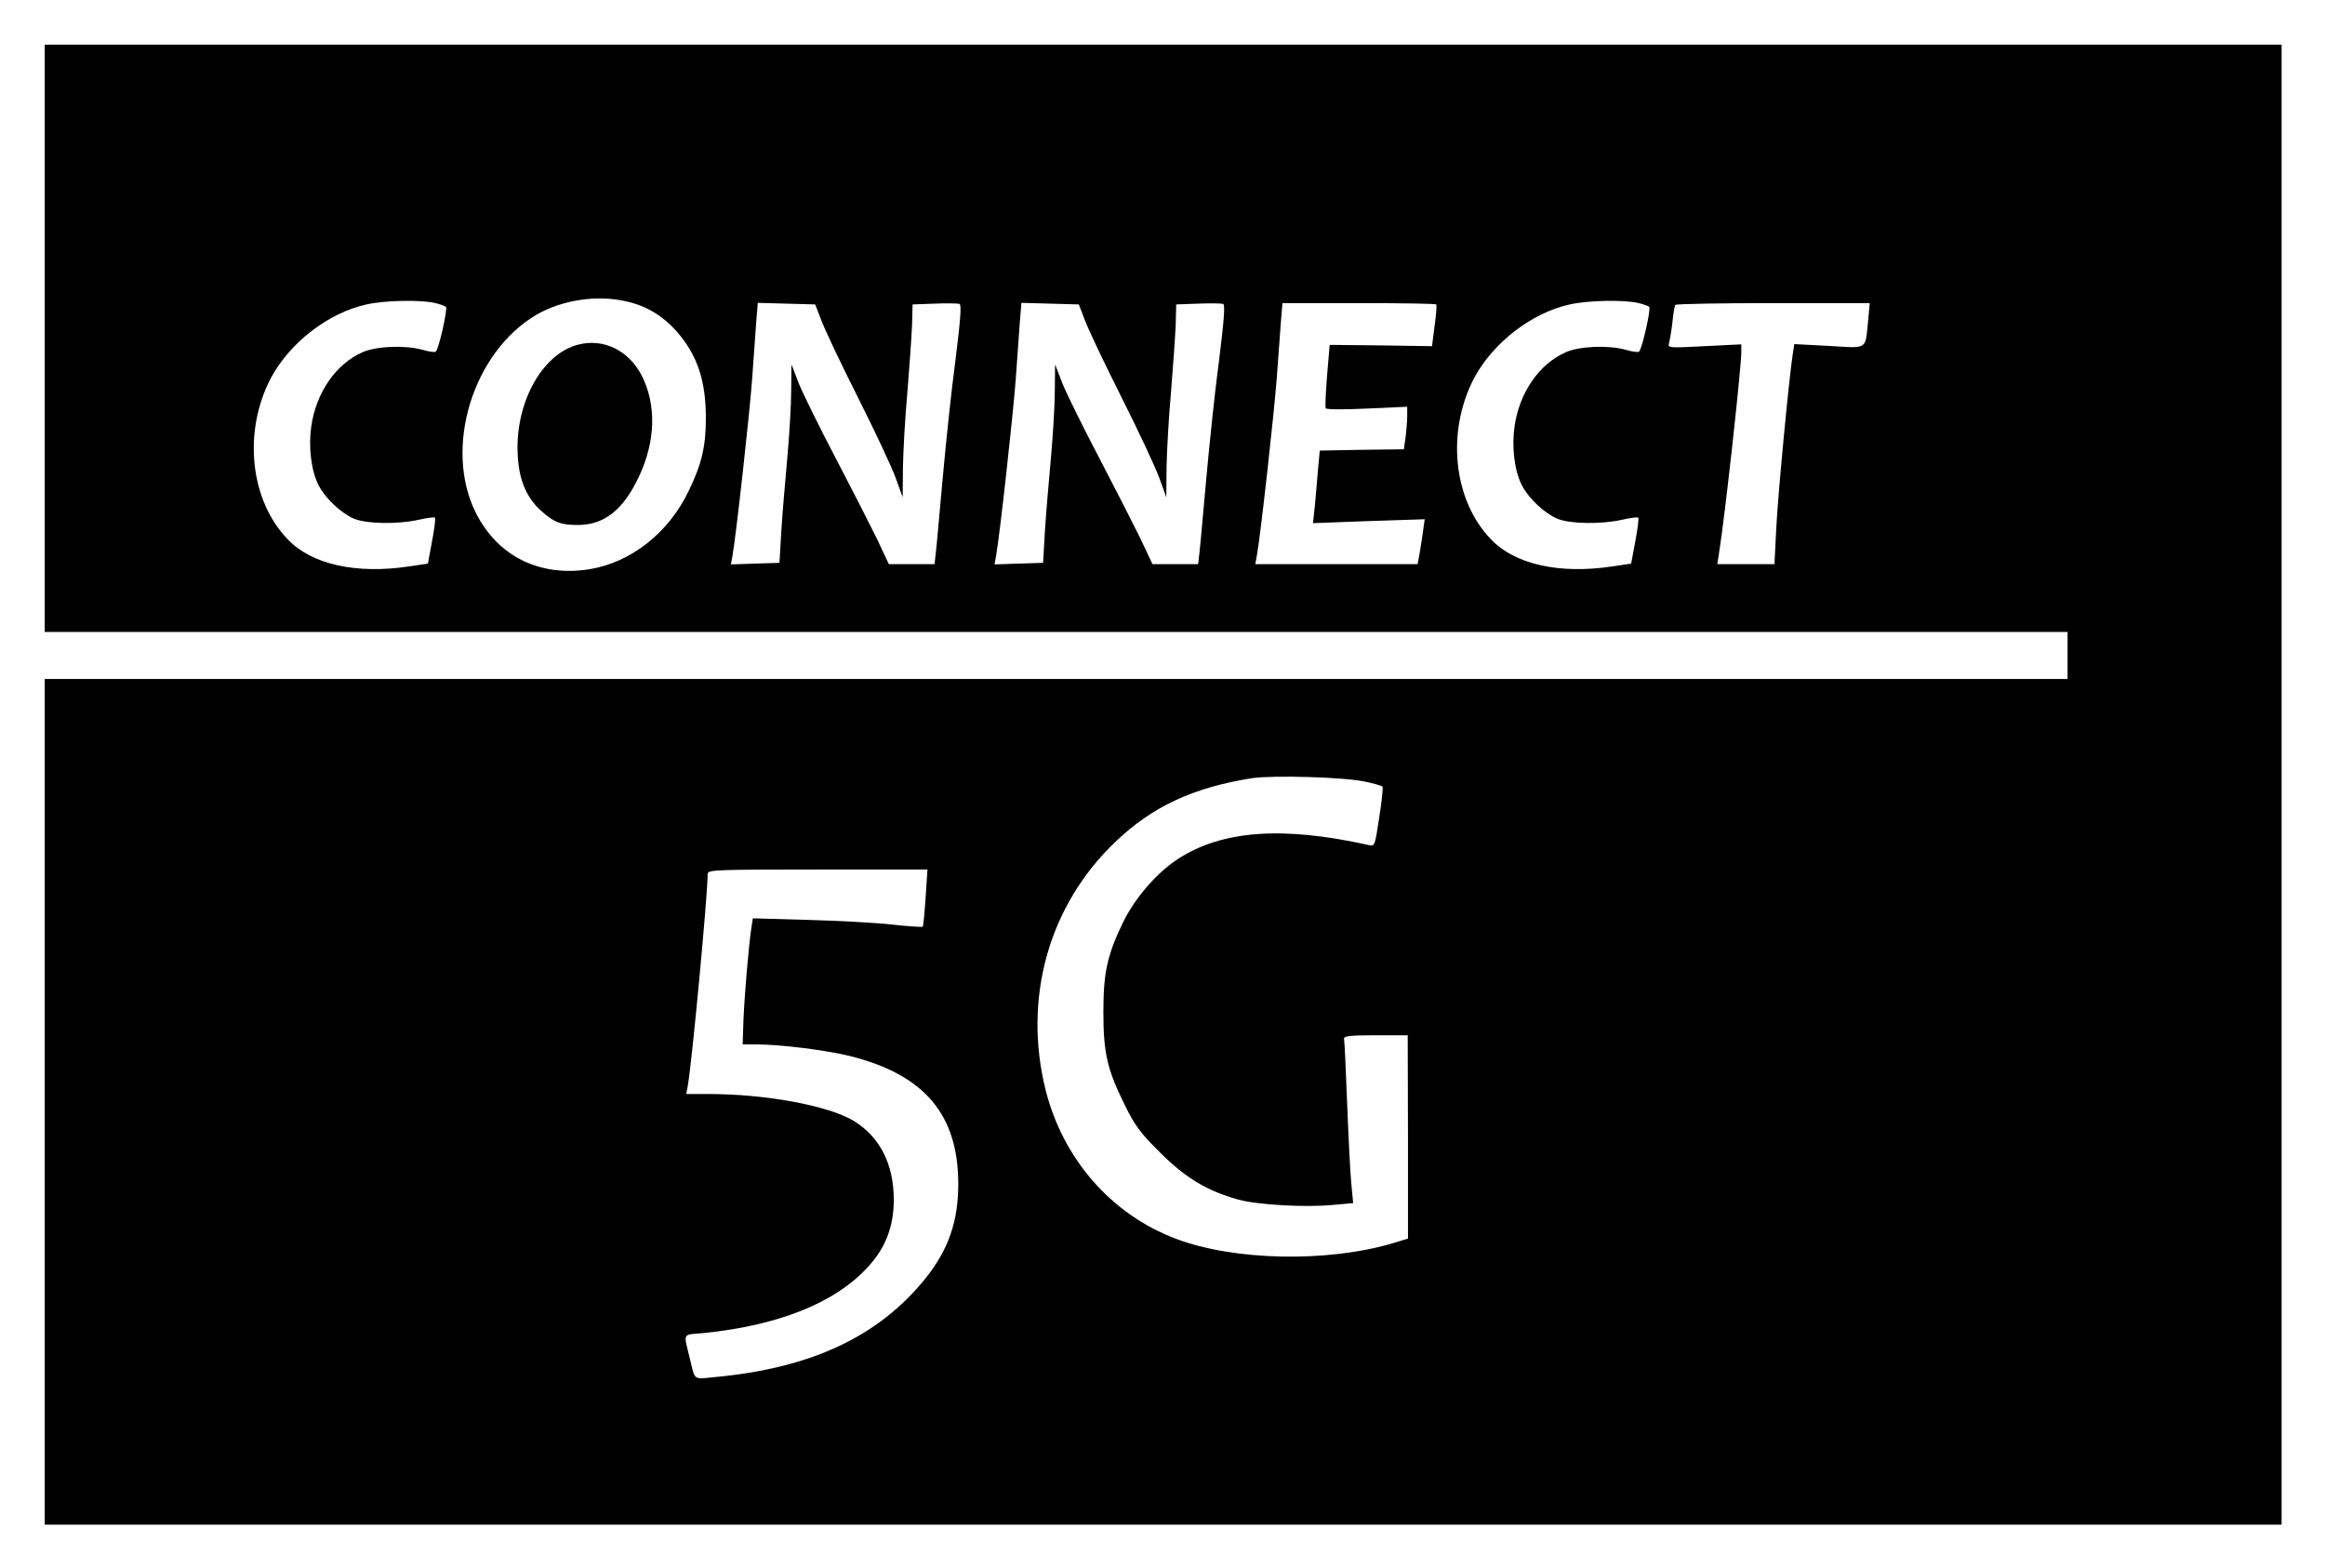 <svg xmlns="http://www.w3.org/2000/svg" role="img" viewBox="-17.13 -17.13 890.76 600.76"><title>Connect 5G, Inc. logo</title><path d="M0 112.5V225h775v18H0v324h857V0H0v112.5zm223.1-14.1c7.5 1.7 13.7 5.5 18.9 11.3 8 9.1 11.3 18.9 11.3 33.3 0 10.8-1.5 17.4-6.5 27.8-7.7 16.2-22.3 27.7-38.4 30.2-18.9 2.9-34.9-5.1-43.2-21.6-12.5-24.9-1.2-61.7 23.3-76 9.9-5.7 23.4-7.7 34.6-5zm-73.8.5c2.1.5 4.1 1.2 4.4 1.5.8.8-2.8 16.5-3.9 17.2-.4.3-2.7 0-5-.7-6.8-1.9-17.8-1.4-23 .9-10.3 4.5-17.9 15.6-19.7 28.6-1.1 7.9 0 17 2.9 22.5 2.5 4.9 8.6 10.6 13.5 12.7 4.9 2 16.7 2.2 24.8.4 3.1-.7 5.9-1.1 6.2-.8.3.2-.2 4.3-1.1 9l-1.6 8.6-7.4 1.1c-20.1 3-37.1-.8-46.2-10.3-14.6-15-17.3-41.3-6.6-61.8 7.2-13.6 22.1-25.1 36.7-28.3 7.2-1.6 20.5-1.8 26-.6zm461 0c2.1.5 4.1 1.2 4.4 1.5.8.8-2.8 16.5-3.9 17.2-.4.3-2.7 0-5-.7-6.8-1.9-17.8-1.4-23 .9-10.3 4.5-17.9 15.6-19.7 28.6-1.1 7.9 0 17 2.9 22.5 2.5 4.9 8.6 10.6 13.5 12.7 4.9 2 16.7 2.2 24.8.4 3.1-.7 5.9-1.1 6.2-.8.3.2-.2 4.3-1.1 9l-1.6 8.6-7.4 1.1c-20.1 3-37.1-.8-46.2-10.3-14.6-15-17.3-41.3-6.6-61.8 7.2-13.6 22.1-25.1 36.7-28.3 7.2-1.6 20.5-1.8 26-.6zm-312.8 6.6c1.2 3.3 7.5 16.6 14 29.5 6.5 12.9 13 26.8 14.5 30.9l2.7 7.5.1-11.3c.1-6.1.8-19.1 1.7-28.9.8-9.7 1.6-21.3 1.8-25.7l.2-8 8.4-.3c4.6-.2 8.9-.1 9.6.1.8.4.3 6.5-1.6 21.8-1.6 11.8-3.7 32.2-4.9 45.4-1.2 13.2-2.3 25.9-2.6 28.2l-.5 4.3h-17.5l-4.6-9.8c-2.6-5.3-9.7-19.2-15.7-30.7-6.1-11.6-12.4-24.4-14.1-28.5l-2.9-7.5-.1 9.9c0 5.4-.7 17.1-1.5 26-.8 8.8-1.9 21.5-2.3 28.1l-.7 12-9.3.3-9.3.3.6-3.3c1.5-8.6 6.5-54 7.5-67.3.6-8.3 1.3-18.3 1.6-22.3l.6-7.3 11 .3 11 .3 2.3 6zm101 0c1.2 3.3 7.5 16.6 14 29.5 6.5 12.9 13 26.8 14.5 30.9l2.7 7.5.1-11.3c.1-6.1.8-19.1 1.7-28.9.8-9.7 1.6-21.3 1.8-25.7l.2-8 8.4-.3c4.6-.2 8.9-.1 9.6.1.8.4.3 6.5-1.6 21.8-1.6 11.8-3.7 32.2-4.9 45.4-1.2 13.2-2.3 25.9-2.6 28.2l-.5 4.3h-17.5l-4.6-9.8c-2.6-5.3-9.7-19.2-15.7-30.7-6.1-11.6-12.4-24.4-14.1-28.5l-2.9-7.5-.1 9.9c0 5.4-.7 17.1-1.5 26-.8 8.8-1.9 21.5-2.3 28.1l-.7 12-9.3.3-9.3.3.6-3.3c1.5-8.6 6.5-54 7.5-67.3.6-8.3 1.3-18.3 1.6-22.3l.6-7.3 11 .3 11 .3 2.3 6zm134.6-6c.3.2 0 4-.6 8.2l-1 7.8-19.6-.3-19.6-.2-1 11.7c-.5 6.5-.8 12.2-.5 12.6.2.5 7.3.5 15.8.1l15.4-.7v3.5c0 1.9-.3 5.6-.6 8.1l-.7 4.7-16.1.2-16.1.3-.7 7.5c-.3 4.1-.9 10.4-1.2 13.9l-.7 6.4 21.4-.8 21.4-.7-.9 6.4c-.5 3.4-1.1 7.3-1.4 8.5l-.4 2.3h-62.2l.6-3.3c1.4-7.6 6.6-54.4 7.6-67.7.6-8 1.3-17.8 1.6-21.8l.6-7.2h29.2c16.1 0 29.5.2 29.7.5zm165.5 6.2c-1.2 11.4.2 10.6-15 9.7l-13.3-.7-.6 3.9c-1.4 9-5.7 54-6.3 66.6l-.7 13.8h-21.9l.6-3.8c2.3-14.1 8.6-71.4 8.6-77.5v-2.9l-14.1.7c-13.5.7-14.1.7-13.6-1.1.3-1.1.9-4.6 1.3-7.9.3-3.3.8-6.3 1.1-6.8.2-.4 17.1-.7 37.5-.7h37l-.6 6.7zM505.7 282.3c3.5.7 6.5 1.6 6.8 1.9.3.3-.2 5.6-1.2 11.7-1.7 11.3-1.7 11.3-4.2 10.7-32.8-7.3-55.9-5.6-72.7 5.2-8.4 5.4-16.8 15.2-21.4 24.7-5.9 12.3-7.4 19-7.4 34 0 15.6 1.4 22 8.1 35.5 3.9 8 6 10.9 13.7 18.5 9.8 9.8 18.1 14.7 30.1 18 7.4 2 25.5 3 36 2l7.8-.7-.7-7.3c-.4-4-1.1-17.9-1.6-30.8-.5-12.9-1-24.1-1.2-24.8-.2-1.1 2.1-1.4 12-1.4h12.4l.1 39v38.9l-5.9 1.8c-25.1 7.4-60.7 6.7-82.9-1.7-24.8-9.3-43.3-30.5-50-56.9-8.8-35.2 1.1-70.8 26.7-95.2 14.2-13.6 29.8-20.8 52.3-24.4 8.1-1.2 35.5-.4 43.2 1.3zm-168.2 44.4c-.4 6-.9 11-1.1 11.2-.2.2-5.4-.1-11.6-.8-6.2-.7-20.8-1.5-32.4-1.8l-21.1-.6-.6 3.9c-1 6.7-2.6 25.5-3 35.1l-.3 9.3h5.1c9.5 0 26.9 2.2 36.2 4.5 28.5 7.2 41.3 22.5 41.3 49 0 14.4-3.8 25.2-12.6 36.2-18 22.3-43.8 34.4-81.1 37.8-7.9.8-7.1 1.3-9.1-7-2.5-10.3-3.1-9.2 5.1-9.9 31.1-3.1 54.1-13.1 65.9-28.7 4.8-6.4 7.1-13.7 7.1-22.4 0-13.7-5.4-24.2-15.5-30.3-9.8-5.8-33.6-10.2-55.7-10.2h-8.3l.6-3.3c1.6-9.2 7.5-71.8 7.6-81 0-1.6 2.7-1.7 42.1-1.7h42.1l-.7 10.7z"/><path d="M204.4 114.9c-14.2 3.6-24.7 23.3-23.1 43.5.6 8.8 3.5 15.3 8.8 20.1 5 4.5 7.6 5.5 14.1 5.5 10.1 0 17.4-5.7 23.4-18.4 6.5-13.7 6.8-27.7 1.1-38.9-5-9.6-14.6-14.3-24.3-11.8z"/></svg>
